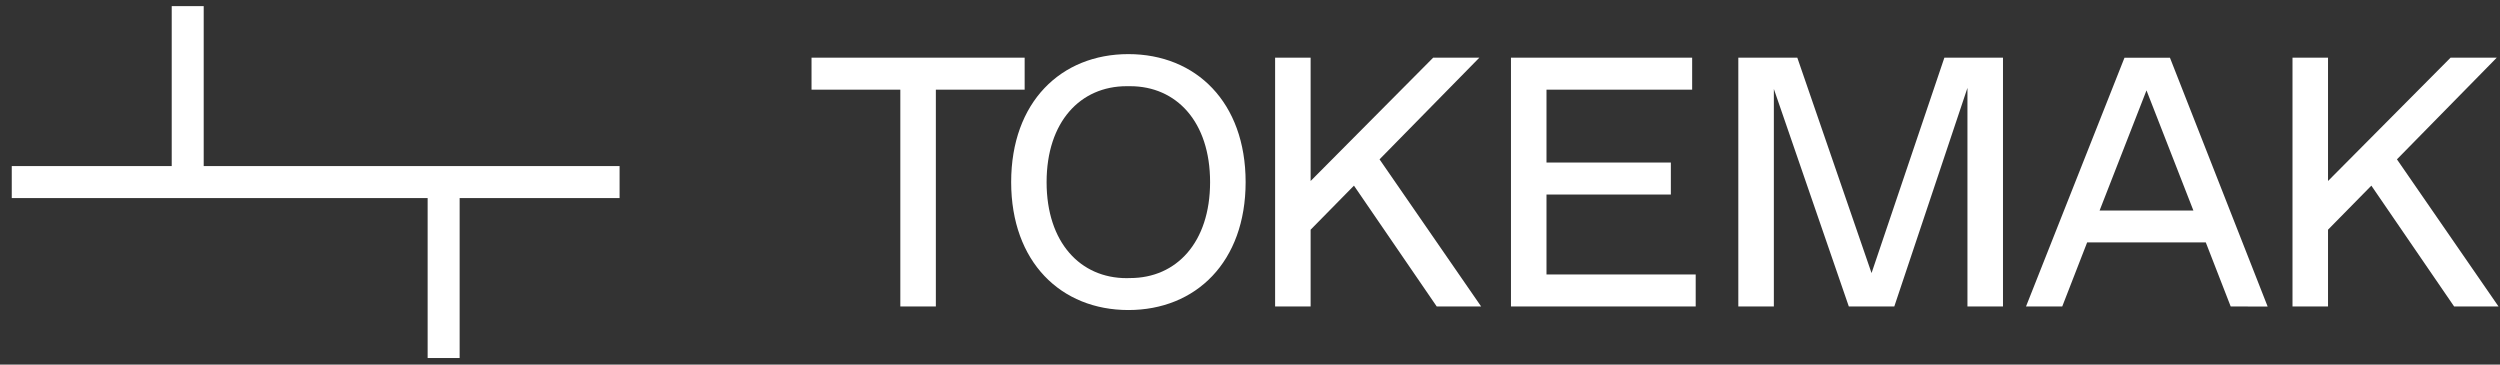<svg width="144" height="21" viewBox="0 0 144 21" fill="none" xmlns="http://www.w3.org/2000/svg">
    <rect x="0" y="0" width="144" height="21" fill="#333333" stroke="none"/>
    <path fill-rule="evenodd" clip-rule="evenodd"
        d="M65.098 16.016C67.761 16.016 69.701 13.966 69.701 10.488C69.701 7.009 67.758 4.965 65.098 4.965H64.893C62.23 4.965 60.284 7.014 60.284 10.493C60.284 13.971 62.23 16.021 64.893 16.021L65.098 16.016ZM58.243 10.488C58.243 5.881 61.111 3.117 64.995 3.117C68.88 3.117 71.748 5.884 71.748 10.488C71.748 15.091 68.88 17.858 64.995 17.858C61.111 17.858 58.243 15.091 58.243 10.488ZM51.859 17.653V5.165H46.744V3.322H59.02V5.165H53.905V17.653H51.859ZM77.988 10.693L82.756 17.653H85.314L79.462 9.178L85.211 3.322H82.551L75.492 10.426V3.322H73.446V17.653H75.492V13.231L77.988 10.693ZM87.032 3.322H97.468V5.165H89.078V9.361H96.241V11.204H89.078V15.811H97.672V17.653H87.032V3.322ZM115.372 3.322H111.996L107.801 15.729L103.525 3.322H100.127V17.653H102.174V5.124L106.492 17.653H109.111L113.325 5.062V17.653H115.372V3.322ZM126.339 12.125L123.638 5.206L120.937 12.125H126.339ZM128.488 17.653L127.054 13.964H120.219L118.785 17.653H116.698L122.37 3.325H124.989L130.616 17.656L128.488 17.653ZM134.094 10.426L141.153 3.322H143.814L138.064 9.178L143.915 17.653H141.358L136.59 10.693L134.094 13.231V17.653H132.048V3.322H134.094V10.426Z"
        fill="white" />
    <path fill-rule="evenodd" clip-rule="evenodd"
        d="M9.891 0.353H11.733V9.566H35.688V11.409H26.475V20.622H24.632V11.409H0.677V9.566H9.891V0.353Z"
        fill="white" />
</svg>
